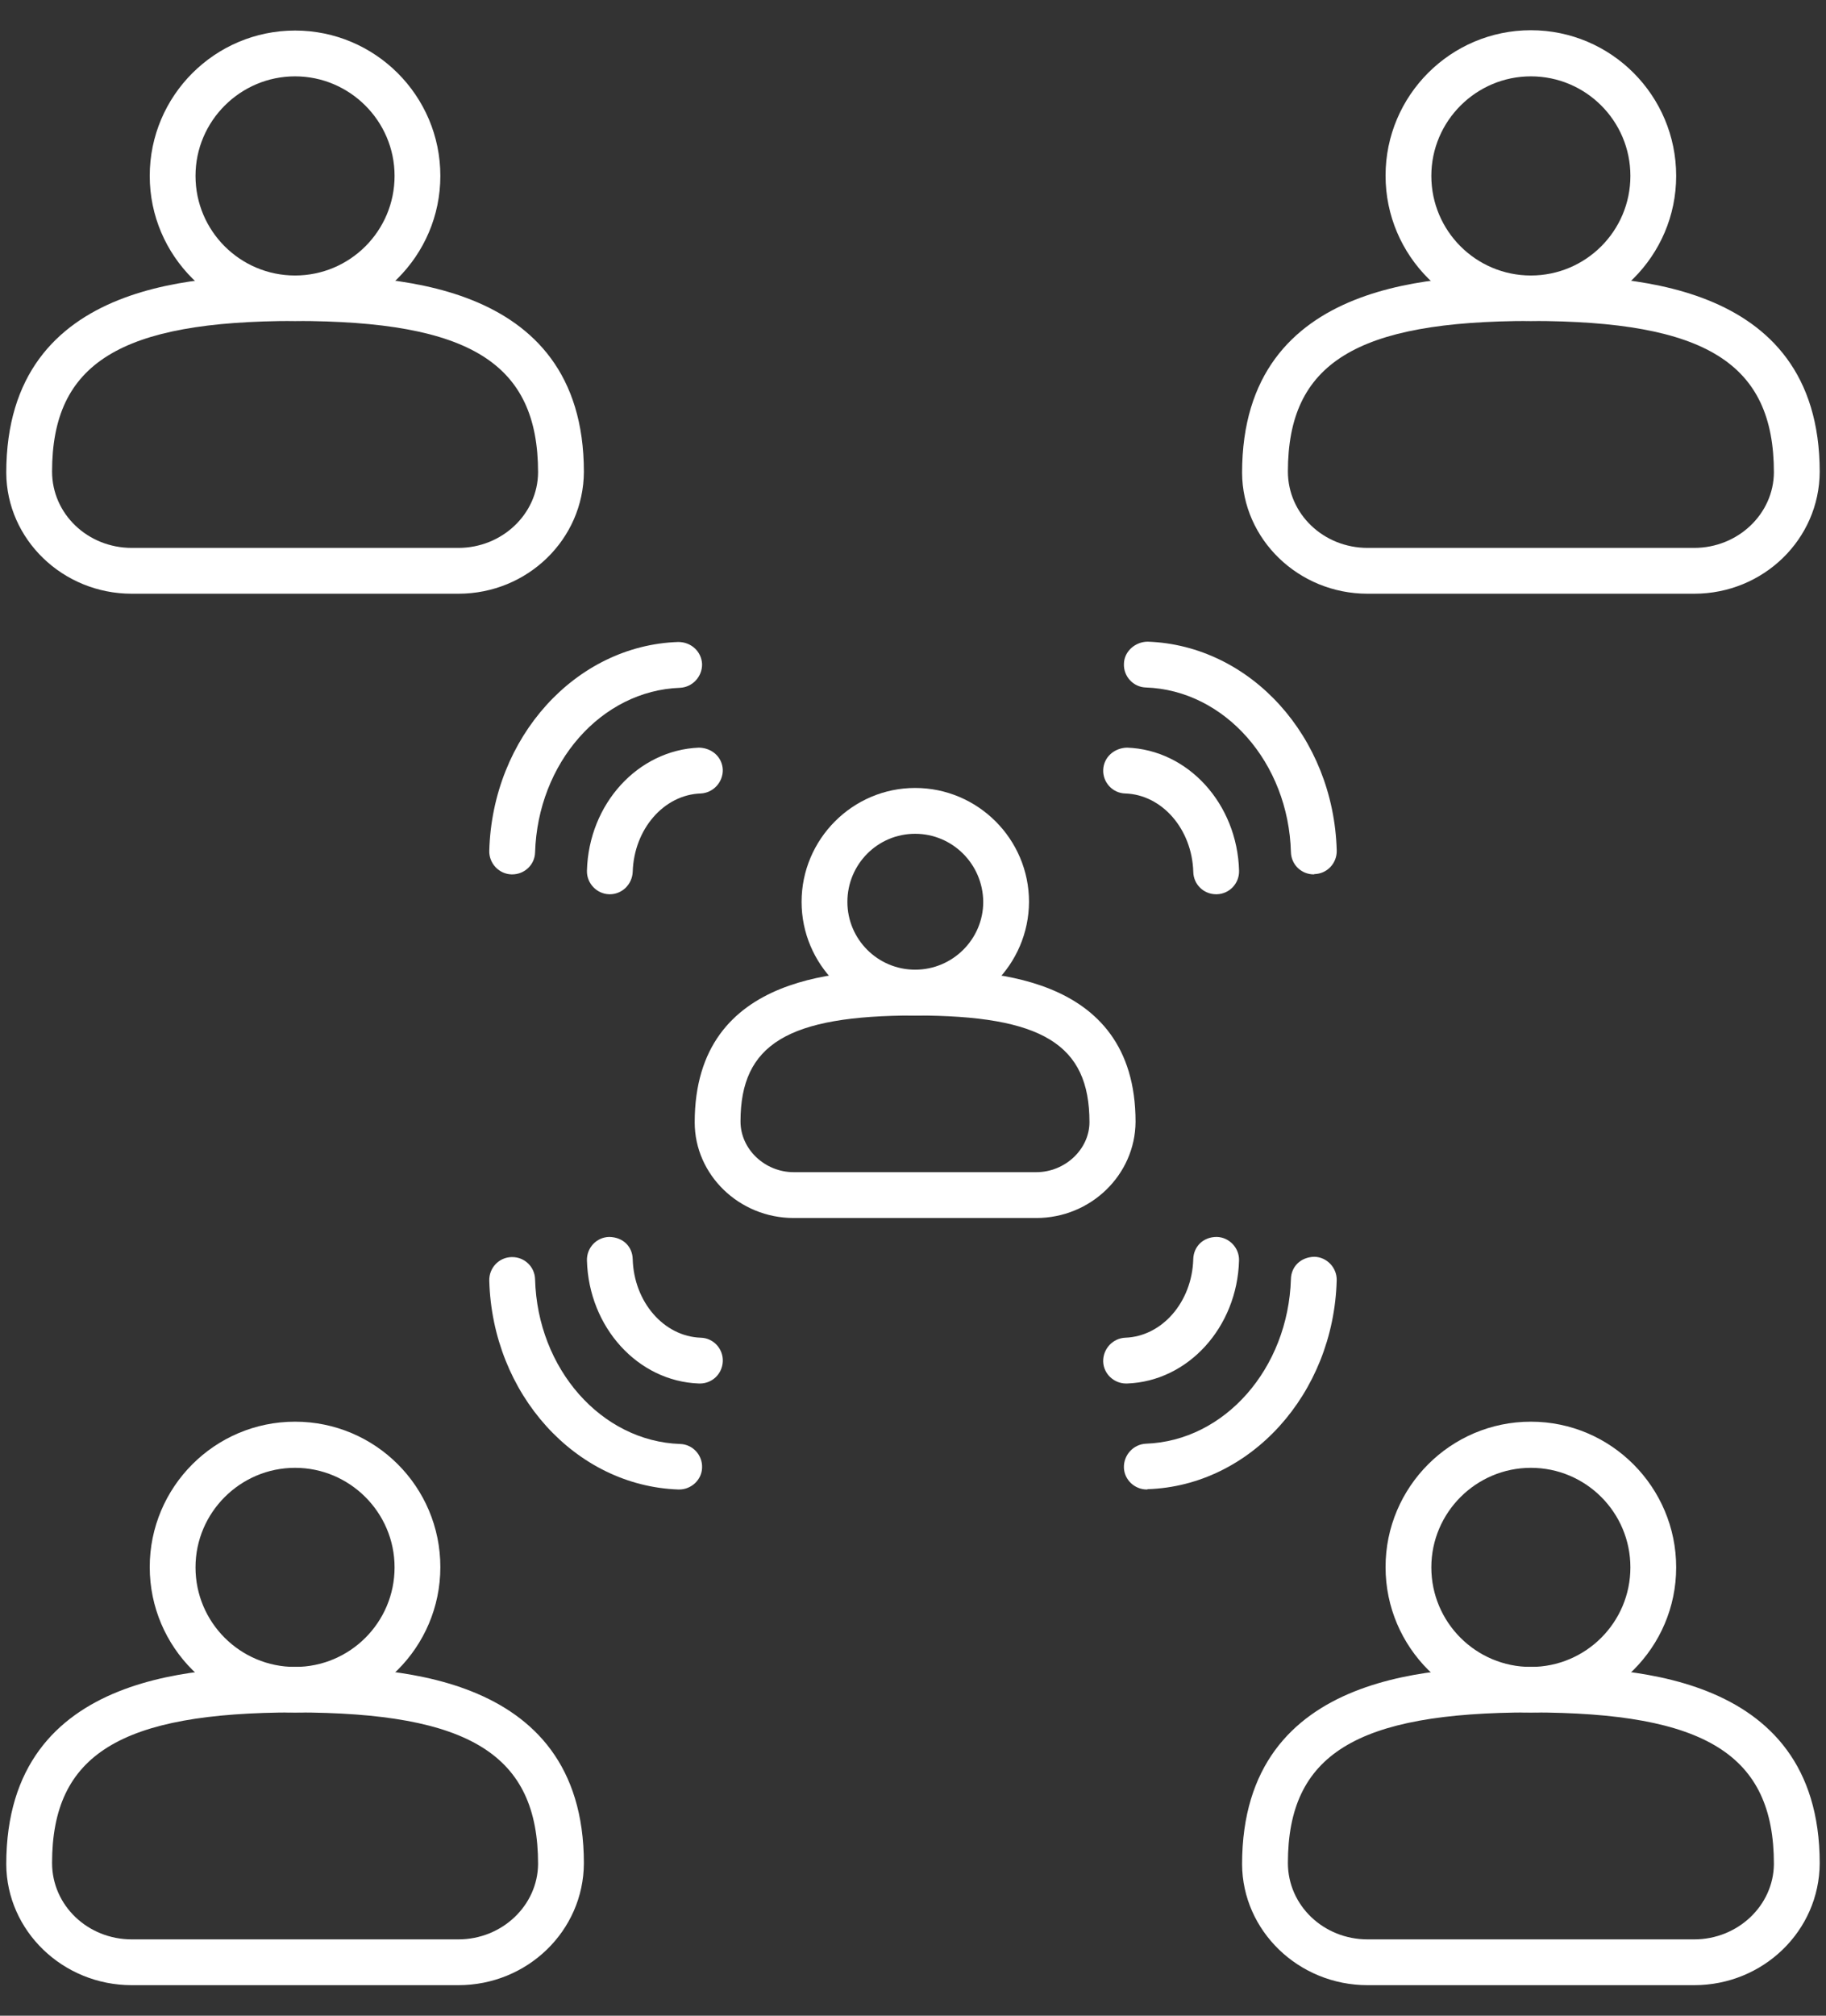 <svg width="58" height="64" viewBox="0 0 58 64" fill="none" xmlns="http://www.w3.org/2000/svg">
<rect x="0" y="0" width="58" height="64" fill="#333333" stroke="none"/>
<path d="M53.814 63.03H43.439C41.247 63.03 39.463 61.304 39.453 59.19C39.453 52.926 45.882 52.926 48.627 52.926C51.371 52.926 57.8 52.926 57.8 59.161C57.79 61.304 56.006 63.03 53.814 63.03ZM48.627 54.371C43.07 54.371 40.908 55.709 40.908 59.151C40.908 60.499 42.042 61.576 43.439 61.576H53.814C55.201 61.576 56.336 60.499 56.345 59.181C56.345 55.719 54.183 54.371 48.627 54.371Z" fill="white"/>
<path d="M48.626 54.371C46.085 54.371 44.01 52.306 44.01 49.755C44.01 47.215 46.075 45.139 48.626 45.139C51.176 45.139 53.241 47.224 53.241 49.765C53.241 52.306 51.166 54.371 48.626 54.371ZM48.626 46.604C46.89 46.604 45.464 48.019 45.464 49.765C45.464 51.51 46.88 52.926 48.626 52.926C50.371 52.926 51.787 51.51 51.787 49.765C51.787 48.019 50.371 46.604 48.626 46.604Z" fill="white"/>
<path d="M14.56 63.03H4.185C1.993 63.03 0.209 61.304 0.199 59.19C0.199 52.926 6.628 52.926 9.373 52.926C12.117 52.926 18.546 52.926 18.546 59.161C18.536 61.304 16.752 63.03 14.56 63.03ZM9.373 54.371C3.816 54.371 1.654 55.709 1.654 59.151C1.654 60.499 2.788 61.576 4.185 61.576H14.56C15.947 61.576 17.082 60.499 17.091 59.181C17.091 55.719 14.929 54.371 9.373 54.371Z" fill="white"/>
<path d="M9.372 54.371C6.831 54.371 4.756 52.306 4.756 49.755C4.756 47.215 6.821 45.139 9.372 45.139C11.922 45.139 13.987 47.205 13.987 49.755C13.987 52.306 11.912 54.371 9.372 54.371ZM9.372 46.604C7.636 46.604 6.21 48.019 6.21 49.765C6.21 51.51 7.626 52.926 9.372 52.926C11.117 52.926 12.533 51.51 12.533 49.765C12.533 48.019 11.107 46.604 9.372 46.604Z" fill="white"/>
<path d="M53.814 18.851H43.439C41.247 18.851 39.463 17.125 39.453 15.011C39.453 8.747 45.882 8.747 48.627 8.747C51.371 8.747 57.8 8.747 57.8 14.982C57.79 17.125 56.006 18.851 53.814 18.851ZM48.627 10.191C43.07 10.191 40.908 11.53 40.908 14.972C40.908 16.32 42.042 17.396 43.439 17.396H53.814C55.201 17.396 56.336 16.32 56.345 15.001C56.345 11.53 54.183 10.191 48.627 10.191Z" fill="white"/>
<path d="M48.626 10.191C46.085 10.191 44.01 8.126 44.01 5.576C44.01 3.035 46.075 0.96 48.626 0.96C51.176 0.96 53.241 3.035 53.241 5.585C53.241 8.126 51.166 10.191 48.626 10.191ZM48.626 2.424C46.89 2.424 45.464 3.84 45.464 5.585C45.464 7.331 46.88 8.747 48.626 8.747C50.371 8.747 51.787 7.331 51.787 5.585C51.787 3.84 50.371 2.424 48.626 2.424Z" fill="white"/>
<path d="M14.56 18.851H4.185C1.993 18.851 0.209 17.125 0.199 15.011C0.199 8.747 6.628 8.747 9.373 8.747C12.117 8.747 18.546 8.747 18.546 14.982C18.536 17.125 16.752 18.851 14.56 18.851ZM9.373 10.191C3.816 10.191 1.654 11.53 1.654 14.972C1.654 16.32 2.788 17.396 4.185 17.396H14.56C15.947 17.396 17.082 16.32 17.091 15.001C17.091 11.53 14.929 10.191 9.373 10.191Z" fill="white"/>
<path d="M9.372 10.191C6.831 10.191 4.756 8.126 4.756 5.585C4.756 3.035 6.831 0.97 9.372 0.97C11.912 0.97 13.987 3.035 13.987 5.585C13.987 8.126 11.912 10.191 9.372 10.191ZM9.372 2.424C7.636 2.424 6.21 3.84 6.21 5.585C6.21 7.331 7.626 8.747 9.372 8.747C11.117 8.747 12.533 7.331 12.533 5.585C12.533 3.84 11.107 2.424 9.372 2.424Z" fill="white"/>
<path d="M32.917 38.672H25.208C23.482 38.672 22.066 37.304 22.066 35.636C22.066 30.798 26.973 30.798 29.068 30.798C31.162 30.798 36.069 30.798 36.069 35.617C36.059 37.304 34.643 38.672 32.917 38.672ZM29.068 32.242C25.024 32.242 23.521 33.154 23.521 35.607C23.521 36.49 24.297 37.217 25.208 37.217H32.917C33.829 37.217 34.605 36.49 34.605 35.627C34.605 33.154 33.102 32.242 29.068 32.242Z" fill="white"/>
<path d="M29.068 32.243C27.08 32.243 25.461 30.623 25.461 28.635C25.461 26.647 27.08 25.018 29.068 25.018C31.056 25.018 32.685 26.638 32.685 28.635C32.675 30.623 31.056 32.243 29.068 32.243ZM29.068 26.473C27.875 26.473 26.916 27.443 26.916 28.635C26.916 29.828 27.885 30.788 29.068 30.788C30.261 30.788 31.231 29.818 31.231 28.635C31.221 27.433 30.251 26.473 29.068 26.473Z" fill="white"/>
<path d="M38.63 28.393C38.232 28.393 37.912 28.082 37.903 27.685C37.864 26.327 36.913 25.231 35.74 25.193C35.343 25.183 35.023 24.843 35.042 24.436C35.061 24.039 35.391 23.748 35.798 23.738C37.738 23.806 39.299 25.522 39.357 27.646C39.367 28.044 39.056 28.383 38.649 28.393C38.649 28.393 38.639 28.393 38.63 28.393Z" fill="white"/>
<path d="M41.732 27.762C41.334 27.762 41.014 27.452 41.004 27.055C40.927 24.213 38.9 21.915 36.398 21.828C36.001 21.818 35.681 21.479 35.7 21.072C35.71 20.674 36.069 20.373 36.456 20.373C39.724 20.49 42.362 23.399 42.459 27.006C42.468 27.404 42.158 27.743 41.751 27.753C41.741 27.762 41.732 27.762 41.732 27.762Z" fill="white"/>
<path d="M19.37 28.393C19.36 28.393 19.36 28.393 19.351 28.393C18.953 28.383 18.633 28.044 18.643 27.646C18.701 25.522 20.262 23.816 22.202 23.738C22.619 23.748 22.939 24.039 22.958 24.436C22.968 24.834 22.657 25.173 22.26 25.193C21.086 25.231 20.136 26.327 20.097 27.685C20.078 28.082 19.758 28.393 19.37 28.393Z" fill="white"/>
<path d="M16.268 27.762C16.259 27.762 16.259 27.762 16.249 27.762C15.851 27.753 15.531 27.413 15.541 27.016C15.638 23.409 18.285 20.49 21.544 20.383C21.951 20.383 22.281 20.684 22.3 21.081C22.31 21.479 21.999 21.818 21.602 21.838C19.1 21.925 17.083 24.223 16.996 27.064C16.986 27.452 16.666 27.762 16.268 27.762Z" fill="white"/>
<path d="M35.769 43.927C35.381 43.927 35.051 43.617 35.041 43.229C35.032 42.831 35.342 42.492 35.739 42.473C36.913 42.434 37.863 41.338 37.902 39.981C37.911 39.583 38.212 39.273 38.648 39.273C39.046 39.282 39.366 39.622 39.356 40.019C39.298 42.143 37.737 43.859 35.798 43.927C35.788 43.927 35.778 43.927 35.769 43.927Z" fill="white"/>
<path d="M36.427 47.292C36.039 47.292 35.709 46.982 35.699 46.594C35.69 46.196 36 45.857 36.398 45.838C38.899 45.75 40.916 43.452 41.004 40.611C41.013 40.213 41.314 39.913 41.75 39.903C42.148 39.913 42.468 40.252 42.458 40.65C42.361 44.257 39.714 47.176 36.456 47.282C36.446 47.292 36.436 47.292 36.427 47.292Z" fill="white"/>
<path d="M22.231 43.927C22.221 43.927 22.211 43.927 22.202 43.927C20.262 43.859 18.701 42.143 18.643 40.019C18.633 39.622 18.943 39.282 19.351 39.273C19.797 39.282 20.088 39.583 20.097 39.981C20.136 41.338 21.086 42.434 22.26 42.473C22.657 42.482 22.977 42.822 22.958 43.229C22.939 43.627 22.619 43.927 22.231 43.927Z" fill="white"/>
<path d="M21.573 47.292C21.563 47.292 21.553 47.292 21.544 47.292C18.276 47.176 15.638 44.257 15.541 40.66C15.531 40.262 15.842 39.922 16.249 39.913H16.268C16.666 39.913 16.986 40.223 16.996 40.621C17.073 43.462 19.1 45.76 21.602 45.847C21.999 45.857 22.319 46.197 22.3 46.604C22.29 46.982 21.961 47.292 21.573 47.292Z" fill="white"/>
</svg>
